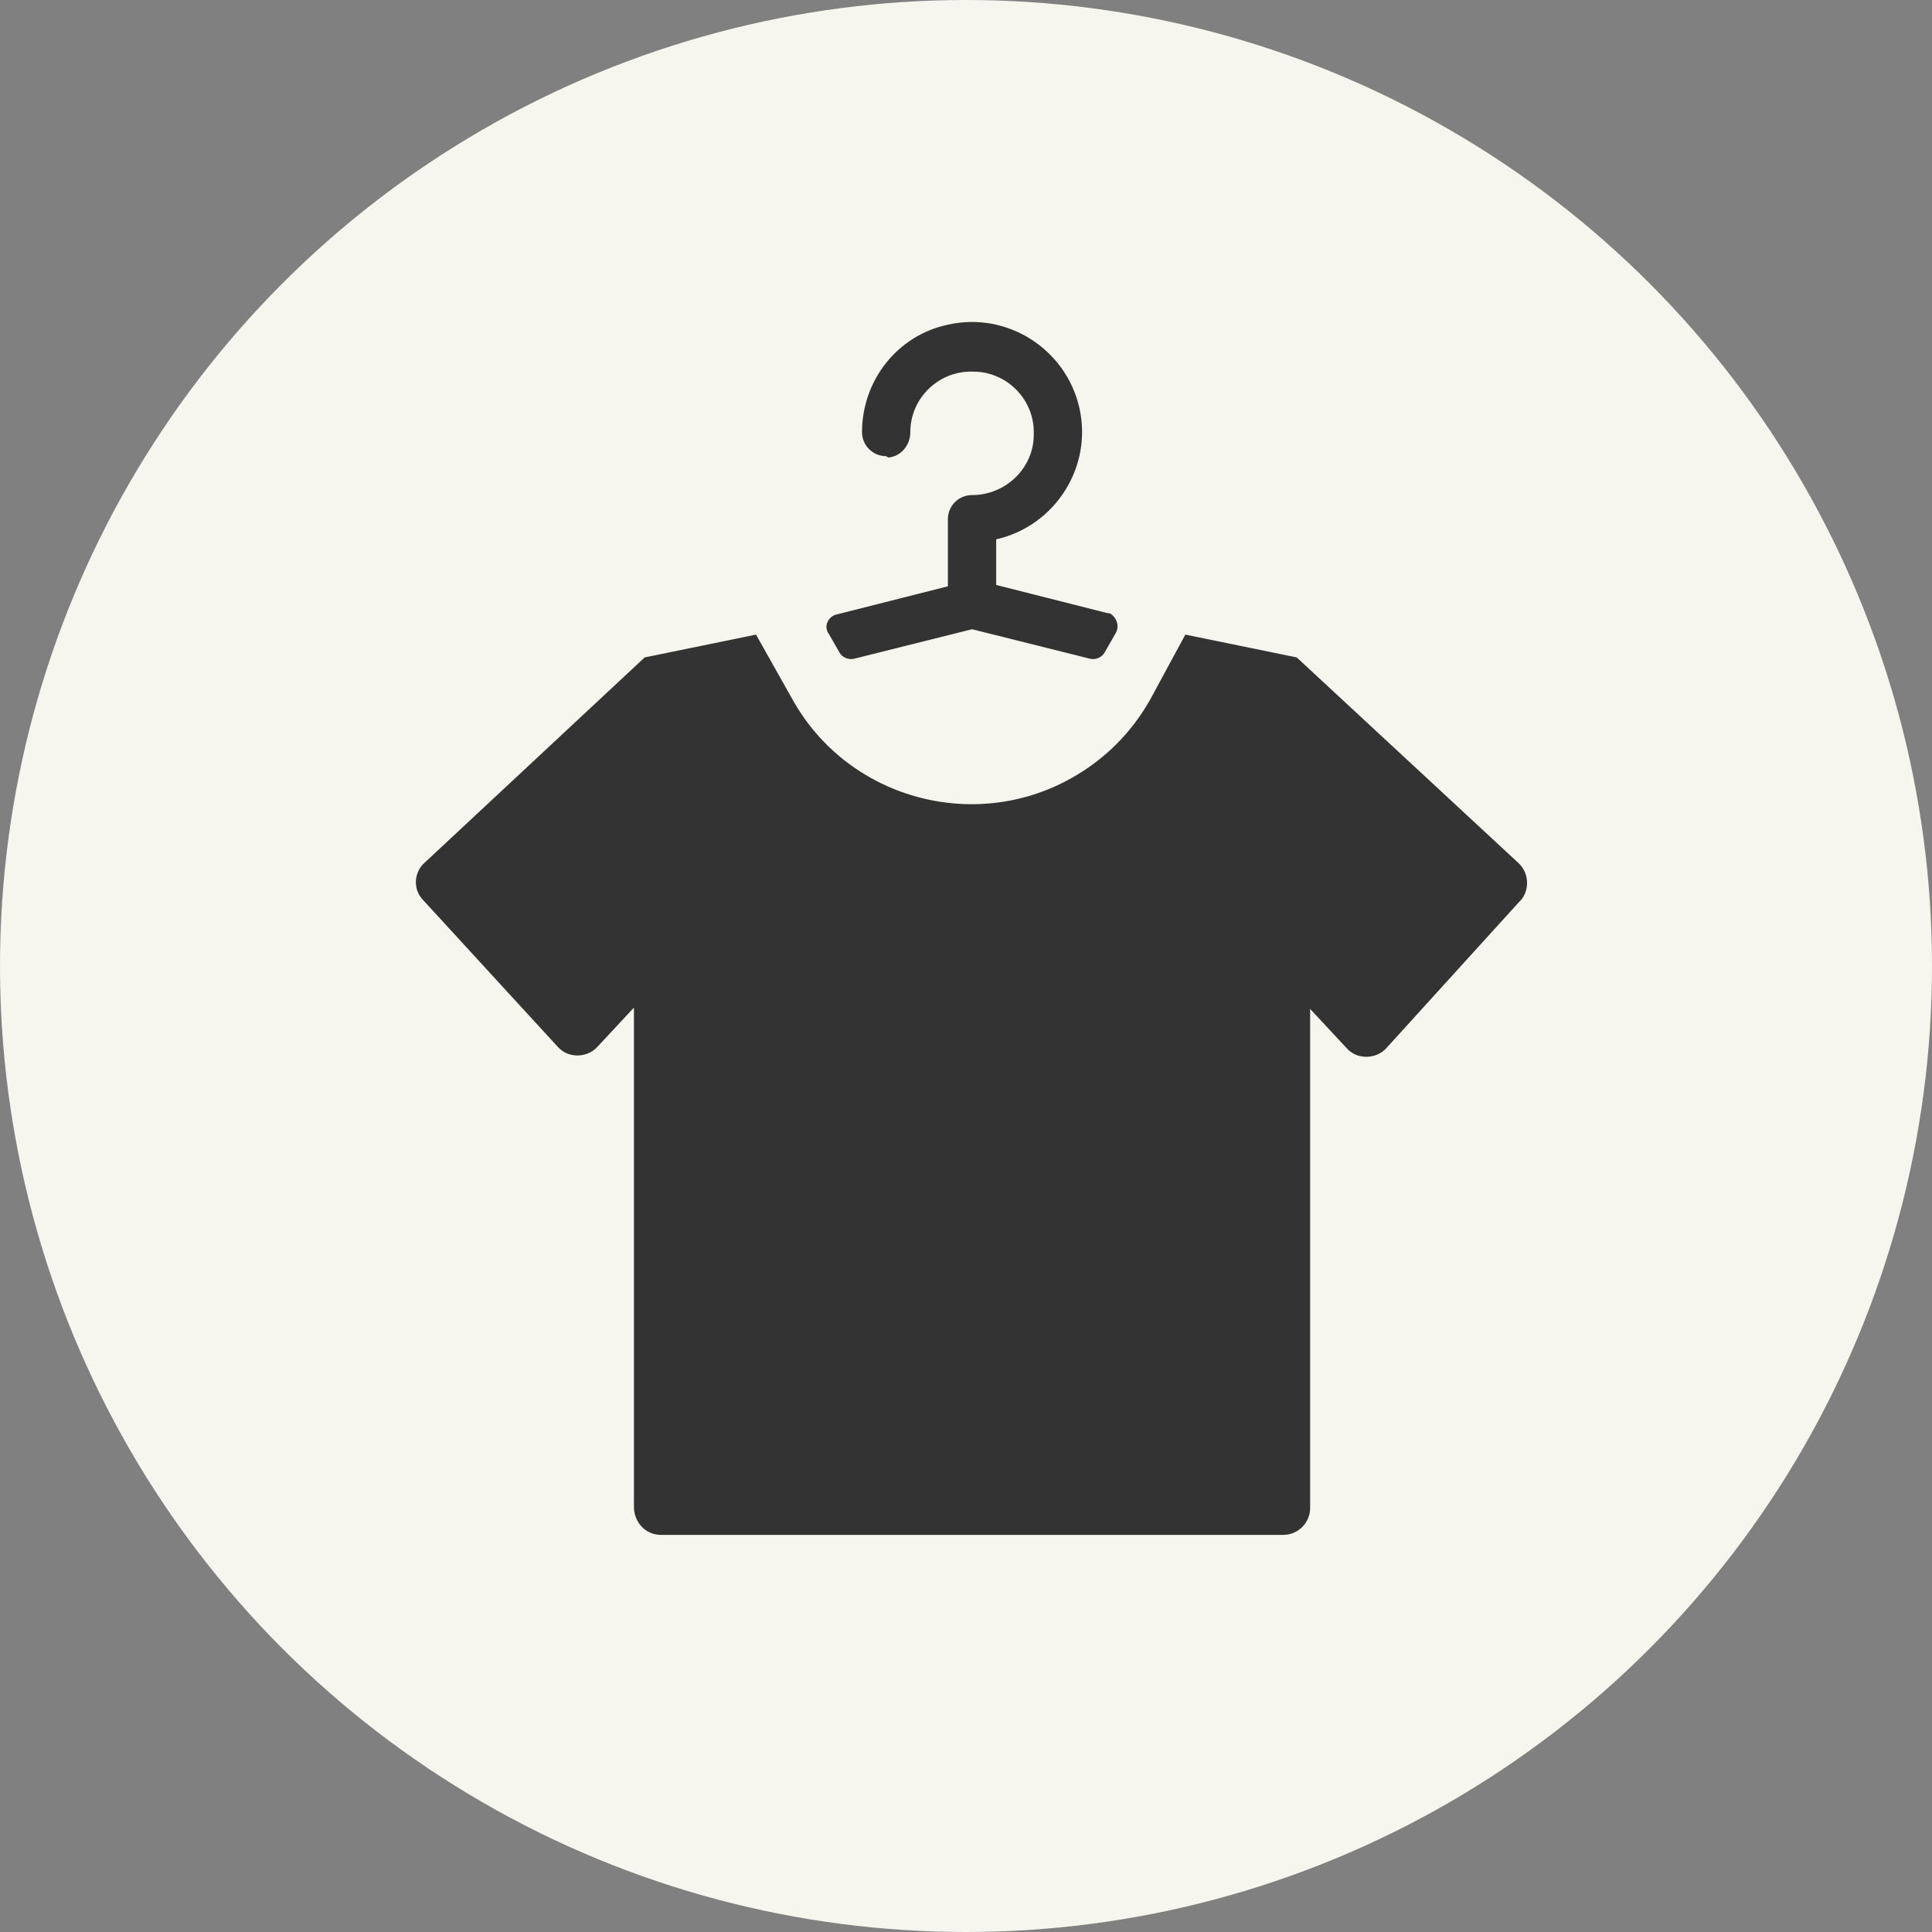 <svg width="144" height="144" viewBox="0 0 144 144" fill="none" xmlns="http://www.w3.org/2000/svg">
<rect x="0" y="0" width="144" height="144" fill="#808080" stroke="none"/>
<circle cx="72" cy="72" r="72" fill="#F6F6EF"/>
<g clip-path="url(#clip0_15_48)">
<path d="M47.25 112.3V75.1L44.55 78C43.85 78.8 42.55 78.9 41.75 78.2C41.683 78.133 41.617 78.067 41.55 78L31.55 67.1C30.75 66.3 30.85 65 31.65 64.3L48.05 49L56.35 47.3L59.05 52.1C63.15 59.5 72.55 62.1 79.85 58C82.35 56.6 84.35 54.6 85.75 52.1L88.35 47.3L96.65 49L113.15 64.3C113.95 65 114.05 66.3 113.35 67.1L113.25 67.2L103.35 78.1C102.65 78.9 101.35 79 100.55 78.3C100.483 78.233 100.417 78.167 100.35 78.1L97.65 75.2V112.4C97.65 113.5 96.75 114.4 95.65 114.4H49.25C48.15 114.4 47.25 113.5 47.25 112.3C47.25 112.367 47.25 112.367 47.25 112.3ZM66.25 34.1C67.15 34 67.85 33.2 67.85 32.2C67.85 29.7 69.95 27.6 72.55 27.7C75.05 27.7 77.15 29.8 77.05 32.4C77.05 34.9 74.95 36.9 72.45 36.9C71.45 36.9 70.65 37.7 70.65 38.7V43.7L62.35 45.8C61.85 45.9 61.45 46.5 61.65 47C61.65 47.1 61.75 47.2 61.75 47.2L62.55 48.6C62.75 49 63.25 49.2 63.65 49.1L72.45 46.9L81.25 49.1C81.65 49.2 82.15 49 82.35 48.6L83.15 47.2C83.45 46.7 83.25 46.1 82.85 45.8C82.75 45.7 82.65 45.7 82.55 45.7L74.25 43.6V40.2C78.65 39.2 81.45 34.8 80.45 30.4C79.45 26 75.05 23.2 70.65 24.2C66.85 25 64.25 28.4 64.25 32.2C64.25 33.2 65.05 34 66.05 34C66.15 34.1 66.25 34.1 66.25 34.1Z" fill="#333333"/>
</g>
<defs>
<clipPath id="clip0_15_48">
<rect width="82.82" height="90.4" fill="white" transform="translate(31 24)"/>
</clipPath>
</defs>
</svg>
